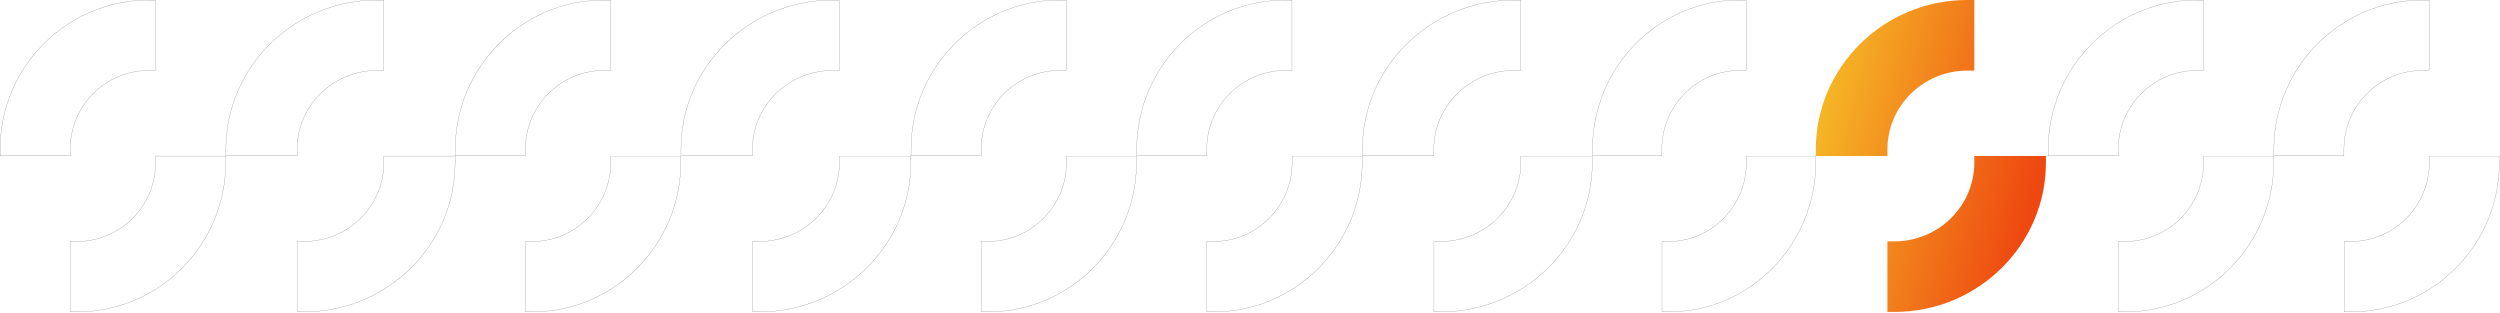 <svg width="2757" height="345" viewBox="0 0 2757 345" fill="none" xmlns="http://www.w3.org/2000/svg">
<path d="M2002.49 164.673C2002.49 73.874 2077.44 0 2169.55 0H2177.29V77.839H2169.55C2120.97 77.839 2081.46 116.794 2081.46 164.673V172.01H2002.49V164.673ZM2256.23 179.342C2256.23 270.141 2181.29 344.015 2089.17 344.015H2081.44V266.176H2089.17C2137.75 266.176 2177.27 227.222 2177.27 179.342V172.005H2256.23V179.342Z" fill="url(#paint0_linear_347_411)"/>
<path d="M1253.57 164.673C1253.57 73.928 1327.02 0.1 1417.31 0.1H1424.8V77.739H1417.31C1369.61 77.739 1330.81 116.739 1330.81 164.673V171.91H1253.57V164.673ZM1502.23 179.342C1502.23 270.086 1428.77 343.915 1338.48 343.915H1330.99V266.276H1338.48C1386.18 266.276 1424.98 227.277 1424.98 179.342V172.105H1502.23V179.342Z" stroke="#404140" stroke-width="0.2"/>
<path d="M1502.43 164.673C1502.43 73.93 1577.33 0.1 1669.39 0.1H1677.02V77.739H1669.39C1620.76 77.739 1581.19 116.737 1581.19 164.673V171.91H1502.43V164.673ZM1755.97 179.342C1755.97 270.085 1681.07 343.915 1589.01 343.915H1581.38V266.276H1589.01C1637.64 266.276 1677.2 227.279 1677.2 179.342V172.105H1755.97V179.342Z" stroke="#404140" stroke-width="0.2"/>
<path d="M1756.17 164.673C1756.17 73.927 1828.91 0.1 1918.31 0.1H1925.72V77.739H1918.31C1871.08 77.739 1832.66 116.74 1832.66 164.673V171.91H1756.17V164.673ZM2002.39 179.342C2002.39 270.087 1929.65 343.915 1840.25 343.915H1832.84V266.276H1840.25C1887.48 266.276 1925.9 227.276 1925.9 179.342V172.105H2002.39V179.342Z" stroke="#404140" stroke-width="0.2"/>
<path d="M502.1 164.673C502.1 73.928 575.559 0.1 665.847 0.1H673.336V77.739H665.847C618.149 77.739 579.349 116.739 579.349 164.673V171.91H502.1V164.673ZM750.762 179.342C750.762 270.086 677.303 343.915 587.015 343.915H579.529V266.276H587.015C634.713 266.276 673.513 227.277 673.513 179.342V172.105H750.762V179.342Z" stroke="#404140" stroke-width="0.2"/>
<path d="M0.1 164.666C0.1 73.925 73.599 0.1 163.938 0.1H171.431V77.735H163.938C116.213 77.735 77.391 116.734 77.391 164.666V171.902H0.1V164.666ZM248.9 179.334C248.9 270.075 175.401 343.9 85.062 343.9H77.572V266.264H85.062C132.787 266.264 171.609 227.267 171.609 179.334V172.098H248.9V179.334Z" stroke="#404140" stroke-width="0.2"/>
<path d="M750.962 164.673C750.962 73.93 825.86 0.1 917.922 0.1H925.559V77.739H917.922C869.291 77.739 829.729 116.737 829.729 164.673V171.91H750.962V164.673ZM1004.5 179.342C1004.5 270.085 929.605 343.915 837.544 343.915H829.91V266.276H837.544C886.174 266.276 925.736 227.279 925.736 179.342V172.105H1004.5V179.342Z" stroke="#404140" stroke-width="0.2"/>
<path d="M249.1 164.666C249.1 73.927 323.779 0.1 415.571 0.1H423.186V77.735H415.571C367.082 77.735 327.636 116.732 327.636 164.666V171.902H249.1V164.666ZM501.9 179.334C501.9 270.073 427.221 343.9 335.429 343.9H327.817V266.264H335.429C383.918 266.264 423.364 227.269 423.364 179.334V172.098H501.9V179.334Z" stroke="#404140" stroke-width="0.2"/>
<path d="M1004.7 164.673C1004.7 73.928 1078.16 0.1 1168.45 0.1H1175.94V77.739H1168.45C1120.75 77.739 1081.95 116.739 1081.95 164.673V171.91H1004.7V164.673ZM1253.37 179.342C1253.37 270.086 1179.91 343.915 1089.62 343.915H1082.13V266.276H1089.62C1137.32 266.276 1176.12 227.277 1176.12 179.342V172.105H1253.37V179.342Z" stroke="#404140" stroke-width="0.2"/>
<path d="M2258.77 164.673C2258.77 73.928 2332.23 0.1 2422.52 0.1H2430.01V77.739H2422.52C2374.82 77.739 2336.02 116.739 2336.02 164.673V171.91H2258.77V164.673ZM2507.43 179.342C2507.43 270.086 2433.98 343.915 2343.69 343.915H2336.2V266.276H2343.69C2391.39 266.276 2430.19 227.277 2430.19 179.342V172.105H2507.43V179.342Z" stroke="#404140" stroke-width="0.2"/>
<path d="M2507.63 164.673C2507.63 73.928 2581.09 0.1 2671.38 0.1H2678.87V77.739H2671.38C2623.68 77.739 2584.88 116.739 2584.88 164.673V171.91H2507.63V164.673ZM2756.3 179.342C2756.3 270.086 2682.84 343.915 2592.55 343.915H2585.06V266.276H2592.55C2640.25 266.276 2679.05 227.277 2679.05 179.342V172.105H2756.3V179.342Z" stroke="#404140" stroke-width="0.2"/>
<defs>
<linearGradient id="paint0_linear_347_411" x1="2256.23" y1="260.011" x2="1938.86" y2="185.012" gradientUnits="userSpaceOnUse">
<stop offset="0.074" stop-color="#EE4810"/>
<stop offset="1" stop-color="#F7CD2B"/>
</linearGradient>
</defs>
</svg>